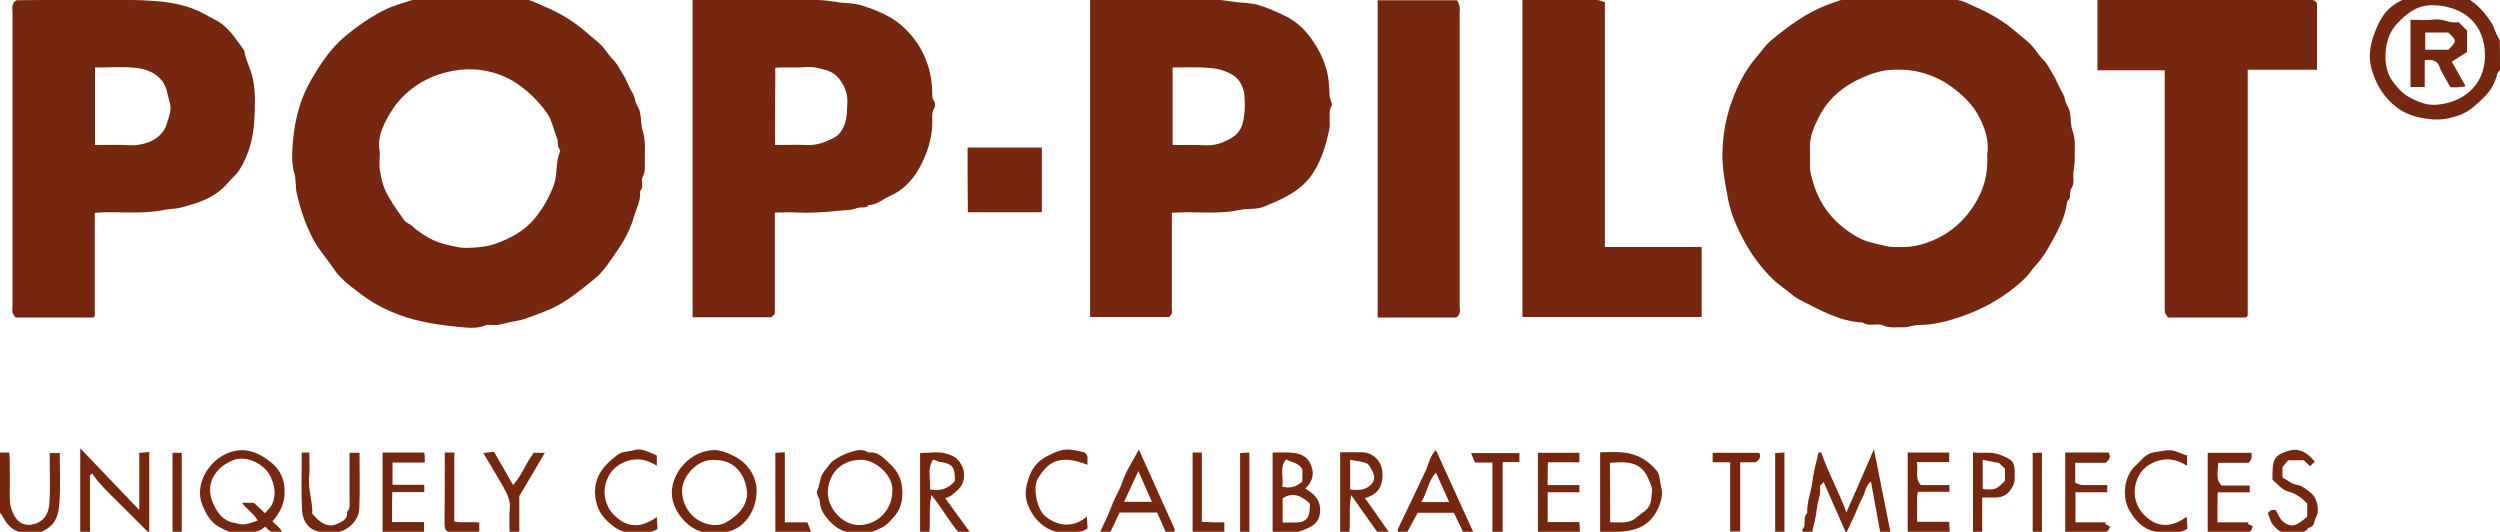 <?xml version="1.0" encoding="utf-8"?>
<!-- Generator: Adobe Illustrator 25.0.0, SVG Export Plug-In . SVG Version: 6.00 Build 0)  -->
<svg version="1.1" id="Laag_1" xmlns="http://www.w3.org/2000/svg" xmlns:xlink="http://www.w3.org/1999/xlink" x="0px" y="0px"
	 viewBox="0 0 999.9 212.7" style="enable-background:new 0 0 999.9 212.7;" xml:space="preserve">
<style type="text/css">
	.st0{fill:#75270F;}
</style>
<g>
	<path class="st0" d="M766.9-4c0.4,0.3,0.8,0.8,1.3,1c1.7,0.4,3.7-0.8,5.1,0.9c3.6-0.6,6.7,1.6,10.1,2.2c2.4,0.4,4.6,1.8,6.8,2.7
		c5.9,2.6,11.4,5.8,16.3,10.1c2.1,1.8,4.3,3.4,6.2,5.4c1.2,1.3,2.1,2.8,3.2,4.1c1.1,1.4,2.4,2.4,3.3,4.1c0.8,1.5,1.8,2.9,2.6,4.4
		c0.7,1.4,1.3,2.8,2,4.2c0.7,1.5,1.8,2.8,2.1,4.7c0.2,1.6,1.5,3.1,1.9,4.7c0.6,2.6,0.2,5.6,1.2,8c1.3,3.6,0.7,7.1,0.8,10.6
		c0.1,1.9-0.3,3.9-0.5,5.8c-0.2,2.1,0.4,4.7-0.7,6.2c-1.3,1.8,0.2,4.1-1.8,5.3c-0.6,5.9-3.2,10.9-6,16c-1.8,3.3-3.7,6.6-6.3,9.4
		c-1.7,1.7-2.9,3.9-4.6,5.5c-7.4,7.2-16.3,12.2-26,15.5c-5.3,1.8-10.9,3.2-16.7,3.2c-1.9,0-3.7,0.9-5.6,0.9
		c-2.9-0.1-5.7,0.5-8.6-0.8c-2.4-1-5.5,0.7-8-1.1c-9.3-0.4-17.2-5.1-25.2-9.1c-2-1-3.6-2.6-5.4-3.9c-1.6-1.3-3.4-2.5-4.9-3.9
		c-6.6-6.3-11.5-13.9-15.1-22.2c-1.6-3.5-2.7-7.3-3.4-11c-1.1-5.8-2.2-11.6-2.1-17.6c0.1-10.3,2.7-19.9,7.3-29
		c1.8-3.5,4-6.8,6.6-9.8c1.8-2.1,3.3-4.4,5.4-6.2c7-5.8,14.2-11.2,23-14.5c6.6-2.5,13.1-4.2,20-4.8c0.3,0,0.5-0.6,0.8-1
		C756.9-4,761.9-4,766.9-4z M794.8,61.6c0.9-5.5-1-11-4-16.2c-2.5-4.3-6.1-7.6-10-10.5c-2.9-2.2-6-3.8-9.4-5
		c-4.6-1.7-9.3-2.2-14.2-2c-4.2,0.1-8,1.3-11.8,2.9c-7.7,3.3-13.9,8.2-17.8,15.8c-2.2,4.2-3.7,8-3.7,12c0,2.3,0.1,4.7,0,7
		c-0.2,3,0.8,5.7,1.6,8.4c3,9.4,9.1,16.2,17.7,21c3.3,1.8,6.7,2.3,10.2,3.2c2.8,0.8,5.5,0.6,8.2,0.6c2.8,0,5.7-0.6,8.4-1.5
		c9-2.9,16.2-8.9,21-17.7C793.9,74.2,795.2,68.5,794.8,61.6z"/>
	<path class="st0" d="M194.9-4c0.3,0.3,0.5,1,0.8,1c3.9,0,7.5,1.4,11.2,1.9c4.5,0.6,8.3,2.6,12.2,4.3c5.6,2.4,10.8,5.7,15.5,9.8
		c2,1.8,4.3,3.4,6.2,5.4c1.2,1.3,2.1,2.8,3.2,4.1c1.1,1.4,2.4,2.4,3.3,4.1c0.8,1.5,1.8,2.9,2.6,4.4c0.7,1.4,1.3,2.8,2,4.2
		c0.7,1.5,1.8,2.8,2.1,4.7c0.2,1.6,1.5,3.1,1.9,4.7c0.6,2.5,0.4,5.1,1.1,7.5c1.4,4.3,0.8,8.7,0.9,13.1c0,1.9,0.2,3.7-0.9,5.6
		c-0.9,1.6,0.8,3.9-1,5.6c0.4,3.8-1.5,7-2.5,10.5c-1.4,4.9-3.9,9.5-6.8,13.6c-2.7,3.9-5.3,8.2-9.1,11.2c-4.1,3.3-8.1,6.6-12.6,9.4
		c-4.8,2.9-10.1,4.6-15.3,6.5c-2,0.7-4.3,0.9-6.4,1.4c-1.5,0.3-3,0.8-4.6,1c-1.5,0.2-3.2-0.4-4.5,0.1c-3,1.3-6.1,1.1-9.1,0.8
		c-8.8-0.8-17.6-2-25.8-5.1c-5.2-2-10.3-4.6-14.6-7.9c-4-3.1-8.3-5.9-11.3-10.5c-2.5-3.8-5.7-7.2-7.9-11.3
		c-3.2-5.9-5.3-12.1-6.8-18.7c-0.6-2.7-0.2-5.6-1-8.1c-0.9-2.9-0.9-5.7-0.8-8.6c0.4-10.1,2.4-19.9,7.6-28.8
		c3.6-6.2,7.6-12.3,13.1-17c5.3-4.5,11-8.4,17.2-11.4c3.8-1.8,13.6-4.5,17.6-5.7c2.4-0.7,4.7-0.5,7.1-1c0.2,0,0.2-0.5,0.4-0.8
		C184.9-4,189.9-4,194.9-4z M151.9,60.7c0,3.3-0.4,5.9,0.2,8.3c0.3,1.4,0.5,2.8,0.9,4.1c0.6,2.1,1.5,4.1,2.6,5.9
		c1.8,3.1,3.9,6.1,6,9c0.8,1.1,2.4,1.6,3.4,2.5c2.4,2.3,5.2,4,8.2,5.5c3.1,1.5,6.5,2.1,9.8,2.8c2.5,0.6,5.3,0.3,8,0.1
		c2.2-0.2,4.5-0.5,6.5-1.2c6.3-2.1,12.3-5.3,16.5-10.5c3.1-3.8,5.6-8.1,7.4-12.9c1.7-4.5,0.7-9.2,2.5-13.4c0.1-0.3,0.2-0.8,0-1
		c-1.2-1.4-0.5-3.2-1.1-4.6c-1.4-3.4-1.9-7.1-4.2-10.3c-3.3-4.6-7.2-8.4-11.7-11.5c-4.4-3-9.5-4.8-14.7-5.5
		c-7.5-1-15.4,0.7-21.8,3.9c-5.3,2.7-9.9,6.7-13.1,11.4C153.8,48.6,150.6,54.6,151.9,60.7z"/>
	<path class="st0" d="M999.9,28c-0.3,0.4-0.8,0.8-1,1.3c-0.9,3.6-2.5,6.7-5.2,9.4c-3.1,3-6,6-10.4,7.5c-5,1.7-8.7,2-13.9,1.1
		c-4-0.7-7.6-1.9-10.7-4.3c-5.1-3.8-8.2-8.8-10.1-15.1c-1.3-4.5-0.8-8.8,0.4-12.6c1.9-5.7,4.4-11.5,10.5-14.6
		c3.3-1.7,6.5-3.6,10.3-4.2c0,0,0-0.3,0-0.5c3,0,6,0,9,0c1,1.5,2.8,1.5,4.3,1.9c6,1.8,9.8,6,13.1,11c1.5,2.2,1.8,5,3.6,7.1
		C999.9,20,999.9,24,999.9,28z M993.9,22.3C993.9,9.2,985,2.7,974,2.1c-5.1-0.3-9.6,1.2-15.4,7.5c-3.4,3.7-4.4,8.2-4.5,12.6
		c-0.1,3.3,0.6,7.3,2.8,10.2c1.9,2.6,4,5.1,7.1,6.7c3.3,1.7,6.7,3.1,10.3,2.8C984.8,41.2,993.8,34.4,993.9,22.3z"/>
	<path class="st0" d="M111.9,214c-0.3-0.3-0.6-1-0.8-1c-2.2,0.5-3.7-0.8-5-2.4c-3.6,3.3-7.8,2.1-11.8,2.4c-2.4,0.2-4.2-1-6.2-2
		c-3.8-1.9-5.7-5.4-7.2-9.1c-3.3-8.2,2.7-18.2,11.1-21c6.5-2.2,11.6,0.2,16.5,4.1c4.1,3.3,5.6,7.8,5.3,12.7
		c-0.2,3.9-1.9,7.5-4.8,10.8c1,1,2.2,2,3.2,3.2c0.5,0.6,0.5,1.4,0.7,2.2C112.5,214,112.2,214,111.9,214z M103.1,208.2
		c-1.6-2.8-4.3-4.4-6.3-7.1c1.7,0,3.3,0,4.7,0c1.6,1.4,3,2.7,4.5,4.2c1.1-1.5,2.3-2.3,3-4c1.5-3.8,0.8-7.1-0.7-10.5
		c-2.3-5.2-9.7-8.8-14.9-6.8c-7.3,2.8-11.8,9.7-8,17.7c1.6,3.4,3.7,6.6,8.2,7.4C97.2,209.9,97.1,210.3,103.1,208.2z"/>
	<path class="st0" d="M-0.1,181c1.2,0,2.3,0,3.8,0c0.1,1.2,0.2,2.5,0.2,3.8c0,4.8,0.1,9.6,0,14.4c0,2.6,0.6,4.9,1.9,7.2
		c1.8,3.2,4.8,4.2,8.2,3.1c4.5-1.5,5.6-5,5.8-8.9c0.3-4.8,0.1-9.6,0.1-14.4c0-1.6,0-3.3,0-5c1.3,0,2.4,0,4,0
		c0,6.8,0.4,13.8-0.2,20.6c-0.3,3.2-1,6.9-4.2,9.2c-1.6,1.1-3.1,2.2-5.1,2c-0.8-0.1-1.7-0.1-2.5,0c-5.5,0.7-8.7-2.2-11-6.7
		c-0.2-0.5-0.7-0.9-1-1.3C-0.1,197-0.1,189-0.1,181z"/>
	<path class="st0" d="M999.9,16c-1.8-2.1-2.1-4.9-3.6-7.1c-3.3-5-7.2-9.1-13.1-11c-1.5-0.5-3.3-0.4-4.3-1.9"/>
	<path class="st0" d="M37.9,85.1c0,14,0,27.6,0,41.3c-0.1,0.1-0.2,0.3-0.3,0.4c-0.1,0.1-0.3,0.2-0.4,0.2c-10.3,0-20.6,0-31,0
		c-0.5-0.8-1.1-1.4-1.2-2.1c-0.2-1,0-2,0-3c0-39,0-78,0-116.9c0-1.7-0.6-3.7,1.6-4.9C23.1,0,40-0.5,56.8,0.1
		C63.9,0.4,71.3,1,78.2,3.9C80.9,5,83.4,6.6,86,7.9c5.4,2.7,8.3,7.7,11.7,12.3c0.5,3.9,2.6,7.2,3.4,11.1c1.2,5.8,0.9,11.5,0.6,17.1
		c-0.4,6.8-2.2,13.6-5.9,19.5c-1.3,2-3.3,3.6-4.9,5.5c-4.9,5.7-11.6,7.8-18.5,9.6c-2.2,0.6-4.4,0.5-6.6,0.9
		C56.6,85.9,47.4,84.4,37.9,85.1z M38,58c5.1,0,9.8-0.2,14.5,0.1c2.3,0.1,4.5-0.4,6.6-1.1c3.6-1.3,6.6-3.9,7.6-7.5
		c0.8-2.6,2.1-5.6,1.2-8.5c-1-3.2-1.1-6.7-3.8-9.5c-2.9-3-6.5-4-10.2-4.4C48.6,26.6,43.3,27,38,27C38,37.4,38,47.5,38,58z"/>
	<path class="st0" d="M309.9,85c0,13.9,0,27.2,0,40.5c-0.5,0.5-0.9,0.9-1.4,1.4c-10.5,0-21,0-31.5,0c0-42.2,0-84.3,0-126.9
		c1.4,0,2.8,0,4.3,0c15.2,0,30.3-0.1,45.5,0c3,0,6.1,0.6,9.1,1c2.9,0.3,5.8,0.3,8.5,1.1c4.1,1.3,8.2,2.8,11.9,5
		c3.2,1.9,6.1,4.5,8.4,7.3c3.6,4.3,6,9.3,7.3,14.9c0.6,2.7,0.8,5.4,0.9,8.1c0,0.9-0.2,1.8,0.6,2.8c0.5,0.6,0.7,2.1,0.3,2.8
		c-1.3,2-0.9,4.1-0.9,6.1c-0.1,6.4-2.1,12.4-5.1,17.9c-2.7,4.9-6.5,9.1-11.9,11.4c-2.8,1.2-5.2,3.6-8.5,3.6c-0.9,1.4-2.3,0.8-3.6,1
		c-1.2,0.2-2.4,0.8-3.6,0.9c-7,0.5-14,1.5-21.1,1.1C316.2,84.8,313.2,85,309.9,85z M310,58c4.3,0,8.4-0.2,12.5,0
		c4.1,0.2,7.7-1.1,11.2-3c1.5-0.8,2.3-1.8,3.2-3.3c2-3.4,1.8-7,2-10.7c0.2-3.9-1.4-7.2-3.6-9.9c-2.1-2.6-5.6-3.3-8.7-4
		c-2.7-0.6-5.6-0.1-8.4-0.1c-2.8,0-5.5-0.1-8.1,0.1C310,37.6,310,47.7,310,58z"/>
	<path class="st0" d="M467.5,126.8c-10.5,0-20.9,0-31.5,0c0-42.2,0-84.3,0-126.9c1.4,0,2.8,0,4.2,0c15.2,0,30.3-0.1,45.5,0
		c3,0,6.1,0.6,9.1,1c2.9,0.3,5.9,0.3,8.5,1.1c4.1,1.3,8.1,3,11.9,5c3.3,1.8,6.2,4.4,8.4,7.3c3.4,4.5,6,9.3,7.3,15
		c0.7,3.1,0.7,6.1,0.9,9.1c0.1,1.4,1.3,3.2,0.8,4c-1.1,1.6-0.7,3.1-0.8,4.7c-0.1,1.5,0.2,3.1-0.1,4.5c-1.2,5.8-2.8,11.4-5.9,16.6
		c-4.8,8.1-12.7,11.4-20.7,14.6c-2.9,1.1-6.4,0.5-9.5,1.2c-8.8,1.9-17.7,0.4-26.9,1.1c0,2.9,0,5.9,0,8.8c0,9.8,0,19.7,0,29.5
		C468.9,124.9,468.7,126,467.5,126.8z M469,58c4.7,0,9-0.1,13.3,0.1c2.3,0.1,4.5-0.3,6.5-1.1c3.7-1.5,7.1-3.2,8.3-8
		c0.9-3.8,0.9-7.5,0.6-11.1c-0.3-2.8-1.7-5.9-4.2-7.6c-2.8-1.9-6.2-2.9-9.6-3.1C478.9,26.7,474,27,469,27C469,37.4,469,47.5,469,58z
		"/>
	<path class="st0" d="M926.7,1.3c0,8.8,0,17.6,0,26.6c-9.2,0-18.4,0-27.7,0c0,33,0,65.7,0,98.3c-0.3,0.3-0.4,0.5-0.5,0.6
		c-0.1,0.1-0.3,0.2-0.4,0.2c-10.3,0-20.6,0-31,0c-0.5-0.8-1.1-1.4-1.2-2.1c-0.2-1.3-0.1-2.7-0.1-4c0-29.2,0-58.3,0-87.5
		c0-1.7,0-3.3,0-5.3c-9,0-17.9,0-26.9,0c0-9.5,0-18.6,0-28.1c1.6,0,3.3,0,4.9,0c26.2,0,52.3,0,78.5,0C924,0,925.7-0.5,926.7,1.3z"/>
	<path class="st0" d="M608.9,126.8c0-42.3,0-84.4,0-126.8c5,0,9.9,0,14.9,0c5,0,10-0.1,15,0c1,0,2,0.6,3.1,0.9c0,32.8,0,65.3,0,97.9
		c12.9,0,25.7,0,38.7,0c0,9.4,0,18.6,0,28C656.9,126.8,633.1,126.8,608.9,126.8z"/>
	<path class="st0" d="M551,0.1c10.6,0,21,0,31.8,0c0.3,0.8,0.8,1.6,1,2.5c0.2,0.8,0,1.7,0,2.5c0,39,0,77.9,0,116.9
		c0,1.7,0.7,3.7-1.4,5c-10.4,0-20.8,0-31.4,0C551,84.6,551,42.3,551,0.1z"/>
	<path class="st0" d="M387,59c10,0,19.7,0,29.7,0c0,8.5,0,17,0,25.6c0.1,0-0.1,0.1-0.2,0.2c-0.1,0.1-0.3,0.1-0.4,0.1
		c-9.6,0-19.3,0-29,0C387,76.3,387,67.9,387,59z"/>
	<path class="st0" d="M738.5,204.9c3.9-8.8,7.4-16.9,11-25.2c2.2,11.2,4.4,22,6.6,33.1c-1.6,0-2.7,0-4.1,0
		c-1.2-6.5-2.4-13.1-3.7-20.2c-2.3,1.8-2.3,4.6-3.5,6.7c-1.2,2.1-2,4.5-3,6.7c-1.1,2.3-2.2,4.7-3.4,7.3c-3.1-7.1-6-13.7-9-20.5
		c-0.6,0.7-1.6,1.4-1.5,1.8c0.5,3-0.9,5.7-1.2,8.6c-0.3,3.2-1.2,6.4-1.9,9.6c-1.5,0-2.6,0-3.7,0c-0.1-0.4-0.4-0.8-0.3-0.9
		c1.9-1.9,0-4.8,2-6.7c-0.2-4.4,1.6-8.4,2.1-12.6c0.4-3.9,1.6-7.7,2.4-11.6c0,0,0.2-0.1,0.3-0.1c0.3,0,0.8,0.1,0.9,0.2
		C731.1,188.9,735.2,196.1,738.5,204.9z"/>
	<path class="st0" d="M59.7,213.3c-4.3-4.3-8.2-8.2-12.2-12.2c-3.7-3.7-7.6-7.2-10.6-11.7c-0.3,0.2-0.6,0.4-0.9,0.6
		c0,7.6,0,15.1,0,22.8c-1.5,0-2.6,0-3.9,0c0-10.9,0-21.8,0-33.5c8.1,8.5,15.8,16.5,23.6,24.7c0-7.6,0-15.1,0-22.9
		c1.4-0.1,2.6-0.2,4-0.3C59.7,191.7,59.7,202.2,59.7,213.3z"/>
	<path class="st0" d="M286,213c-9.1,1.6-17.3-8.1-17.3-15.8c0-8.6,7.7-17,17-17.2c3.2-0.1,8.9,2.5,11.5,4.8
		c3.7,3.2,5.6,7.7,5.4,12.1C302.4,204.8,296.8,214,286,213z M286,184c-6.9-0.8-13.2,6.5-13.2,12.2c0,7.8,6.1,13.7,13.1,13.8
		c3.6,0.1,6.2-1.9,8.8-4.2c2.7-2.4,4.2-5.6,4.1-8.7C298.3,190.2,294.1,183.9,286,184z"/>
	<path class="st0" d="M343.4,213c-4.6,0.7-8.6-1.2-11.9-4.9c-1.9-2.1-3.5-4.5-3.6-7.5c0-1.6-1.8-2.9-1-4.5c1.2-2.5,0.9-5.6,2.9-7.8
		c1.2-1.3,2-3,3.4-4c2.1-1.5,4.4-2.7,7-3.5c2.6-0.8,4.8-1.4,7.2,0.2c3.7-0.5,5.8,2,8.2,4.2c2.4,2.2,4.2,4.7,4.9,8
		c1,5.1,0.4,9.9-3.2,13.8c-1.4,1.5-2.7,3.1-4.8,4.1C348.8,212.8,348.8,213,343.4,213z M356.9,196.6c0.6-6.2-6.5-12.8-12.7-12.7
		c-8.5,0.1-13.1,6.4-13.1,13.2c0,5.9,5.5,13,12.8,12.9C350.9,209.8,356.8,204.1,356.9,196.6z"/>
	<path class="st0" d="M640,213c0-11,0-21.4,0-32.1c3.3,0,6.4-0.3,9.5,0.1c5.4,0.6,9.9,3.2,13.3,7.5c0.6,0.8,0.9,2,1,3.1
		c0.2,1.4,0.6,2.8,0.8,4.1c0.4,2.2-0.2,4.8-1.1,6.9c-2.1,5-5.5,8.3-11.3,9.5C648.2,213,644.2,212.6,640,213z M644,208.9
		c3.8-0.1,7.5,0.8,10.6-2c1.7-1.5,3.9-2.6,5-4.5c1-1.8,0.9-4.3,1.2-6.4c0.1-1-1.8-5.7-3-7.2c-3.7-4.7-8.9-4-13.9-3.7
		C644,193.2,644,200.9,644,208.9z"/>
	<path class="st0" d="M509,213c0-10.8,0-21.3,0-32c2.2,0,4.3-0.1,6.5,0c3.8,0.1,7.2,1,8.8,4.9c1.6,3.7,0.6,6.9-2.3,9.5
		c3.5,2,6.1,4.4,6,8.9c-0.1,3.2-1.5,5.3-4.4,6.7c-2.3,1.1-4.6,2-7.2,2C514,212.9,511.7,213,509,213z M513,209c1.9,0,3.3,0,4.8,0
		c4.3,0,5.9-1.5,6.1-5.9c0-0.6,0-1.3,0-1.7c-4.1-3.8-7.4-4.4-10.9-2.1C513,202.4,513,205.5,513,209z M520.9,192.6c0-1.8,0-3.4,0-4.8
		c-1.4-2.9-4.3-2.7-6.5-4.1c-2.9,3.5-0.8,7.4-1.6,10.9C515.9,195.5,518.4,194.7,520.9,192.6z"/>
	<path class="st0" d="M371.7,212.9c-1.3,0-2.4,0-3.7,0c0-10.5,0-20.9,0-31.7c4,0,8.1-1,12.1,0.8c0.8,0.4,1.8,0.7,2.4,1.3
		c3.1,3,4,6.9,2.2,10.6c-0.8,1.6-2.5,2.8-3.9,4c-0.8,0.7-1.9,1-2.7,1.4c3.2,4.4,6.4,8.9,9.8,13.5c-1.6,0-3,0-4.6,0
		c-3.7-4.2-6.4-9.6-10.8-14.8C371.4,203.4,372.2,208,371.7,212.9z M373.2,183.8c-2.5,3.9-0.9,8.1-1.2,12c4.1,0.6,7.4-0.2,9.9-3.5
		c0-0.4,0-0.9,0-1.4c-0.1-4.2-1.2-5.4-5.4-6.1C375.6,184.8,374.8,184.4,373.2,183.8z"/>
	<path class="st0" d="M545.9,199.2c3.1,4.4,6.2,8.7,9.5,13.5c-1.8,0-2.9,0-4.6,0c-3.1-4.4-6.5-9.2-10.4-14.7
		c-1,5.3-0.2,9.9-0.7,14.7c-1.1,0-2.3,0.1-3.7,0.2c0-10.7,0-21.1,0-32c3,0,6.1-0.1,9.2,0c4.3,0.3,7.4,3.8,7.7,7.9
		C553.3,194.3,551.2,197.8,545.9,199.2z M540,195.8c2.5,0.2,4.8,0.4,7-0.9c2.6-1.6,3.4-3.9,1.8-6.6c-0.6-1.1-1.2-2.6-2.2-3
		c-2.1-0.8-4.4-1-6.6-1.4C540,188.2,540,191.9,540,195.8z"/>
	<path class="st0" d="M574.3,180c4.9,10.8,9.8,21.6,14.9,32.7c-1.5,0.1-2.8,0.2-3.9,0.3c-1.3-2.7-2.5-5.2-3.8-7.9
		c-4.6,0-9.3,0-14.5,0c-1.2,2.3-2.6,4.9-4.1,7.6c-1.3,0-2.5,0-3.7,0c-0.1-0.3-0.3-0.7-0.2-0.9c3.8-7.9,7.6-15.8,11.3-23.7
		C571.5,185.3,572,182.2,574.3,180z M579.6,200.8c-1.8-4-3.5-7.9-5.3-11.8c-3,3.3-3.5,7.8-5.8,11.8
		C572.6,200.8,576.1,200.8,579.6,200.8z"/>
	<path class="st0" d="M455.5,179.8c4.9,10.8,9.6,21.3,14.3,31.8c0.1,0.2-0.1,0.6-0.1,1.1c-1.1,0-2.2,0-3.5,0
		c-1.1-2.4-2.2-5.1-3.4-7.7c-5,0-9.8,0-15,0c-1.1,2.4-2.3,4.9-3.7,7.8c-0.9,0-2.4,0-4.1,0c0.2-0.3,0.3-0.6,0.4-0.9
		c1.5-3.2,3.1-6.4,4.3-9.7c1.2-3.3,3.2-6.3,4.3-9.7C450.5,188.1,453.2,184.2,455.5,179.8z M460.7,200.7c-1.7-4-3.5-7.9-5.4-12.3
		c-2,4.3-3.8,8.1-5.7,12.3C453.5,200.7,457.1,200.7,460.7,200.7z"/>
	<path class="st0" d="M883,181.1c5.9,0,11.7,0,17.5,0c0.2,2.3,0.2,2.3-1.1,4c-4,0-8.1,0-12.2,0c-0.5,6.7-0.5,6.7,1.3,9.1
		c3.7,0,7.4,0,11.3,0c0,0.9,0,1.7,0,2.7c-4.2,0-8.3,0-12.8,0c0,2.1-0.1,4-0.1,5.9c0,2,0,3.9,0,6.1c4.3,0,8.4,0,12.5,0
		c-0.1,0.2-0.3,0.4-0.4,0.6c0.7,0.4,1.5,0.7,2,1c-0.2,0.7-0.3,1.1-0.4,1.3c-0.7,1-1.7,1.3-3,1.3c-4.8-0.1-9.6,0-14.6,0
		C883,202.3,883,191.7,883,181.1z"/>
	<path class="st0" d="M842.8,194c0,1.1,0,1.9,0,2.9c-4.2,0-8.3,0-12.7,0c0,4.1,0,8,0,12c4.1,0,8.2,0,12.3,0
		c-0.2,0.2-0.3,0.4-0.5,0.6c0.7,0.4,1.4,0.8,2,1.1c-0.5,1.8-1.4,2.4-2.9,2.4c-5,0-9.9,0-15,0c0-10.6,0-21,0-32
		c5.7-0.1,11.6,0,17.4,0c0.9,1.8,0.3,2.9-1.2,4.1c-3.9,0-8,0-12.2,0c0,2.6,0,5.1,0,8c0.9,0.3,1.9,0.9,2.9,0.9
		C836.2,194,839.4,194,842.8,194z"/>
	<path class="st0" d="M768.3,194c3.7,0,7.5,0,11.4,0c0,1,0,1.7,0,2.7c-4.1,0-8.2,0-12.6,0c-0.6,2-0.3,4-0.3,5.9c-0.1,2,0,4,0,6.1
		c4.3,0,8.4,0,12.8,0c0.1,1.4,0.1,2.6,0.2,4c-5.7,0-11.1,0-16.8,0c0-10.5,0-21,0-31.7c5.5,0,10.9,0,16.6,0c0,1.2,0,2.4,0,3.8
		c-4.2,0-8.3,0-13,0C767.5,188,765.6,191.2,768.3,194z"/>
	<path class="st0" d="M169.9,185c-4.5,0-8.6,0-12.9,0c0,3,0,5.7,0,8.9c4.1,0,8.4,0,12.7,0c0,1.1,0,1.9,0,2.9c-4.1,0-8.2,0-12.8,0
		c0,2.1-0.1,4-0.1,5.9c0,2,0,4,0,6.1c4.3,0,8.4,0,12.8,0c0,1.4,0,2.6,0,4c-5.5,0-10.9,0-16.6,0c0-10.5,0-21.1,0-31.8
		c5.5,0,11,0,16.4,0c0.2,0.2,0.4,0.3,0.4,0.4C169.9,182.5,169.9,183.5,169.9,185z"/>
	<path class="st0" d="M619,194c4.3,0,8.4,0,12.7,0c0,1,0,1.7,0,2.9c-4.1,0-8.4,0-12.7,0c0,4.1,0,7.9,0,11.9c4.1,0,8.2,0,12.7,0
		c0.1,1.4,0.2,2.6,0.2,4c-5.7,0-11.1,0-16.8,0c0-10.4,0-21,0-31.7c5.4,0,10.9,0,16.6,0c0,1.2,0,2.4,0,3.8c-4.2,0-8.3,0-12.6,0
		C619,187.9,619,190.7,619,194z"/>
	<path class="st0" d="M124.9,205.5c0.9,0.9,1.8,2,2.8,2.8c2,1.6,4.5,2.4,6.7,1.4c2-0.9,4.8-1.7,4.4-5c1.4-1.3,1-3,1-4.6
		c0-6.3,0-12.6,0-19c1.4,0,2.5,0,4,0c0,7.4,0.2,14.8-0.1,22.3c-0.1,5-5.2,9.6-10.2,9.6c-2.3,0-4.6,0.1-6.8-0.6
		c-4-1.2-5.7-4.8-5.9-8.4c-0.4-7.6-0.1-15.2-0.1-23c1.1,0,1.9,0,3,0c0,3.5,0.3,7-0.1,10.4C123.3,196.2,125.1,200.8,124.9,205.5z"/>
	<path class="st0" d="M907,205.2c0.6-0.5,1-1,1.6-1.2c0.4-0.2,1,0,1.6,0c0.9,1.5,1.5,3.4,2.8,4.5c1.4,1.2,3.4,2.2,5.3,1.3
		c1.7-0.7,3.1-2.1,4.5-3.1c0-2,0-3.7,0-5.3c-2.2-2.2-4.3-4-7.6-4.8c-2.4-0.6-4.4-3.2-6.3-4.7c-0.1-8.2,0.5-9.7,6.1-11.5
		c4.5-1.5,8,0.7,10.8,4.2c-0.8,0.8-1.5,1.5-1.9,1.9c-1-1-1.9-1.9-2.4-2.4c-2.7,0-4.3,0-6.3,0c-0.6,0.7-1.4,1.6-2.3,2.7
		c0,1.1,0,2.5,0,4.2c1.9,1,3.7,2.6,5.8,2.9c2.4,0.5,4,2,5.6,3.3c2.5,1.9,3.6,6.9,2,9.7c-0.8,1.4-0.5,3.9-3,4.2
		c-2.4,3.4-6.1,1.8-9.2,1.9c-2.4,0.1-4-1.9-5.4-3.6C908,208.2,907.7,206.8,907,205.2z"/>
	<path class="st0" d="M792.8,199c0,4.8,0,9.3,0,13.8c-1.3,0-2.4,0-3.7,0c0-10.4,0-20.9,0-31.9c3.5,0.6,7.1-0.5,10.8,1
		c5.1,2,6,2.6,5.9,8.1c0,1.5,0.1,3-0.8,4.6c-1.6,2.8-3.5,4.3-6.7,4.4C796.6,199,795,199,792.8,199z M799.6,185.2
		c-2.4-0.5-4.5-0.9-6.6-1.3c0,4.2,0,8,0,11.7c5.1,0.4,5.3,0.3,8.9-3.3c0-1.7,0-3.3,0-4.9C801,186.6,800.2,185.8,799.6,185.2z"/>
	<path class="st0" d="M874.7,186.3c-3.8-2.5-7.7-3.2-11.6-2c-2.9,0.9-5.6,2.6-7.2,5.2c-3.9,6.4-1.9,12.9,1.7,16.5
		c3.7,3.6,8.9,6.4,17,0.7c0.1,1.7,0.2,3.2,0.3,4.7c-3,2.3-6.4,1.4-9.5,1.5c-6.6,0.2-10.7-3.5-13.7-8.7c-3.5-6.1-1.7-14.7,2.8-18.3
		c0.1-0.1,0.2-0.2,0.4-0.4c1.9-1.9,3.6-4.1,6.6-4.6c7-1.2,6.9-1.3,12.2,1c0.3,0.1,0.6,0.1,1.1,0.2
		C874.7,183.3,874.7,184.6,874.7,186.3z"/>
	<path class="st0" d="M262.7,182.2c0,1.4,0,2.5,0,4.1c-3.8-2.5-7.7-3.2-11.6-2c-2.8,0.9-5.5,2.6-7.2,5.3c-3.9,6.4-1.8,13,1.8,16.5
		c3.7,3.6,9,6.4,17,0.7c0.1,1.7,0.2,3.3,0.3,4.7c-3,2.2-6.4,1.3-9.5,1.5c-4.4,0.4-7.6-1.7-10.6-4.6c-3.2-3-4.7-6.6-4.9-11
		c-0.3-7.1,3.8-11.6,9-15.5c2-1.5,4.5-1.2,6.7-1.9c2.5-0.8,5,0.5,7.3,1.4C261.4,181.6,262,181.9,262.7,182.2z"/>
	<path class="st0" d="M434.9,185.9c-12.2-4.9-16.3,0-19.7,5.3c-2.3,3.6-0.5,12.5,2.8,15.2c5.2,4.4,11.7,4.6,16.7,0.2
		c0.1,1.8,0.2,3.3,0.3,4.7c-2.7,2.1-5.7,1.2-8.5,1.6c-7.1,0.9-13.6-5.1-15.7-11.9c-1.2-3.8-0.3-6.9,0.7-10c1.2-3.6,3.5-6.6,7.2-8.5
		c2.9-1.4,5.6-2.9,8.9-2.7c2,0.2,4.1,0.6,6,1.1c0.6,0.2,1.2,1.1,1.4,1.9C435,183.9,434.9,184.9,434.9,185.9z"/>
	<path class="st0" d="M213.5,181.1c1.3,0,2.7,0,4.4,0c-3.3,5.7-6.5,11.1-10.2,17.3c0,4.1,0,9.2,0,14.4c-1.3,0-2.4,0-3.9,0
		c0-3.2-0.2-6.3,0.1-9.4c0.3-3.2-1.1-5.9-2.5-8.5c-2.5-4.4-5.2-8.8-8.1-13.7c1.7-0.2,2.9-0.4,4.3-0.5c2.5,4.4,5,8.7,7.6,13.3
		C208.8,190.1,210.3,185.1,213.5,181.1z"/>
	<path class="st0" d="M601,212.9c-1.6,0-2.7,0-4.1,0c0-9.3,0-18.5,0-27.9c-2.4,0-4.5,0-7,0c-0.5-1.2-0.9-2.3-1.5-3.8
		c6.7,0,12.9,0,19.3,0c0,1,0,2.1,0,3.6c-2.1,0-4.3,0-6.7,0C601,194.2,601,203.3,601,212.9z"/>
	<path class="st0" d="M692,184.9c-2.6,0-4.7,0-7,0c0-1.3,0-2.4,0-3.8c6.1,0,12.3,0,18.6,0c0.8,1.5,0.2,2.7-1.4,3.8c-1.9,0-4,0-6.2,0
		c0,9.3,0,18.3,0,27.7c-1.4,0-2.6,0-4,0C692,203.7,692,194.6,692,184.9z"/>
	<path class="st0" d="M313.9,208.9c3.1,0,5.9,0,9,0c0.5,1.2,0.9,2.3,1.5,3.8c-5,0-9.6,0-14.3,0c0-10.4,0-20.8,0-31.6
		c1.1-0.1,2.3-0.1,3.8-0.2C313.9,190.3,313.9,199.5,313.9,208.9z"/>
	<path class="st0" d="M177.9,181c1.5,0,2.6,0,3.8,0c0,9.2,0,18.3,0,27.6c3.3,0.6,6.6,0,10,0.4c0,1.1,0,2.2,0,3.6
		c0.1-0.1,0,0.1-0.2,0.1c-4.1,0-8.2,0-12.3,0c-1.4-0.8-1.4-2.1-1.4-3.4C177.9,200.1,177.9,190.8,177.9,181z"/>
	<path class="st0" d="M477,181c1.3,0,2.4,0,3.7,0c0,9.2,0,18.3,0,27.7c1.6,0.1,3,0.1,4.4,0.2c1.5,0,2.9,0,4.6,0c0,1.3,0,2.4,0,3.8
		c-4.1,0-8.3,0-12.7,0C477,202.3,477,191.9,477,181z"/>
	<path class="st0" d="M713.7,212.9c-1.3,0-2.4,0-3.7,0c0-10.5,0-20.9,0-31.7c1-0.1,2.3-0.1,3.7-0.2
		C713.7,191.5,713.7,202,713.7,212.9z"/>
	<path class="st0" d="M499.7,212.9c-1.3,0-2.4,0-3.7,0c0-10.5,0-20.9,0-31.7c1-0.1,2.3-0.1,3.7-0.2
		C499.7,191.6,499.7,202,499.7,212.9z"/>
	<path class="st0" d="M816.7,212.9c-1.3,0-2.4,0-3.7,0c0-10.5,0-21,0-31.7c1-0.1,2.3-0.1,3.7-0.2C816.7,191.6,816.7,202,816.7,212.9
		z"/>
	<path class="st0" d="M69,181.1c1.2,0,2.4,0,3.7,0c0,10.5,0,20.9,0,31.7c-1,0.1-2.2,0.1-3.7,0.2C69,202.4,69,191.9,69,181.1z"/>
	<path class="st0" d="M969.8,24.1c0,3.7,0,7.1,0,10.7c-1.9,0-3.7,0-5.7,0c0-8.8,0-17.7,0-26.9c3.2,0,6.6,0.3,9.8-0.1
		c3.3-0.4,6.2,1.8,9.4,1c1.2,1.2,2.2,2.2,3.4,3.4c0,2.6,0,5.4,0,8.6c-1.7,1.1-3.7,2.4-6.1,3.9c1.7,3,3.5,6.2,5.6,9.8
		c-1.2,0.2-2.1,0.3-2.9,0.4c-1,0.1-2,0-3.2,0c-1-1.8-2.2-3.7-3.2-5.6c-0.4-0.7-0.8-1.3-1-2.1C975.1,24.4,973.1,23.6,969.8,24.1z
		 M970,13c0,2.6,0,4.7,0,6.9c1.7,0,3.1,0,4.6,0c1.6,0,3.3,0,4.7,0c3.4-3.6,3.4-3.6-0.1-6.9C976.2,13,973.2,13,970,13z"/>
	<path class="st0" d="M979.4,20"/>
	<path class="st0" d="M970,20c0-2.3,0-4.4,0-6.9"/>
</g>
</svg>
